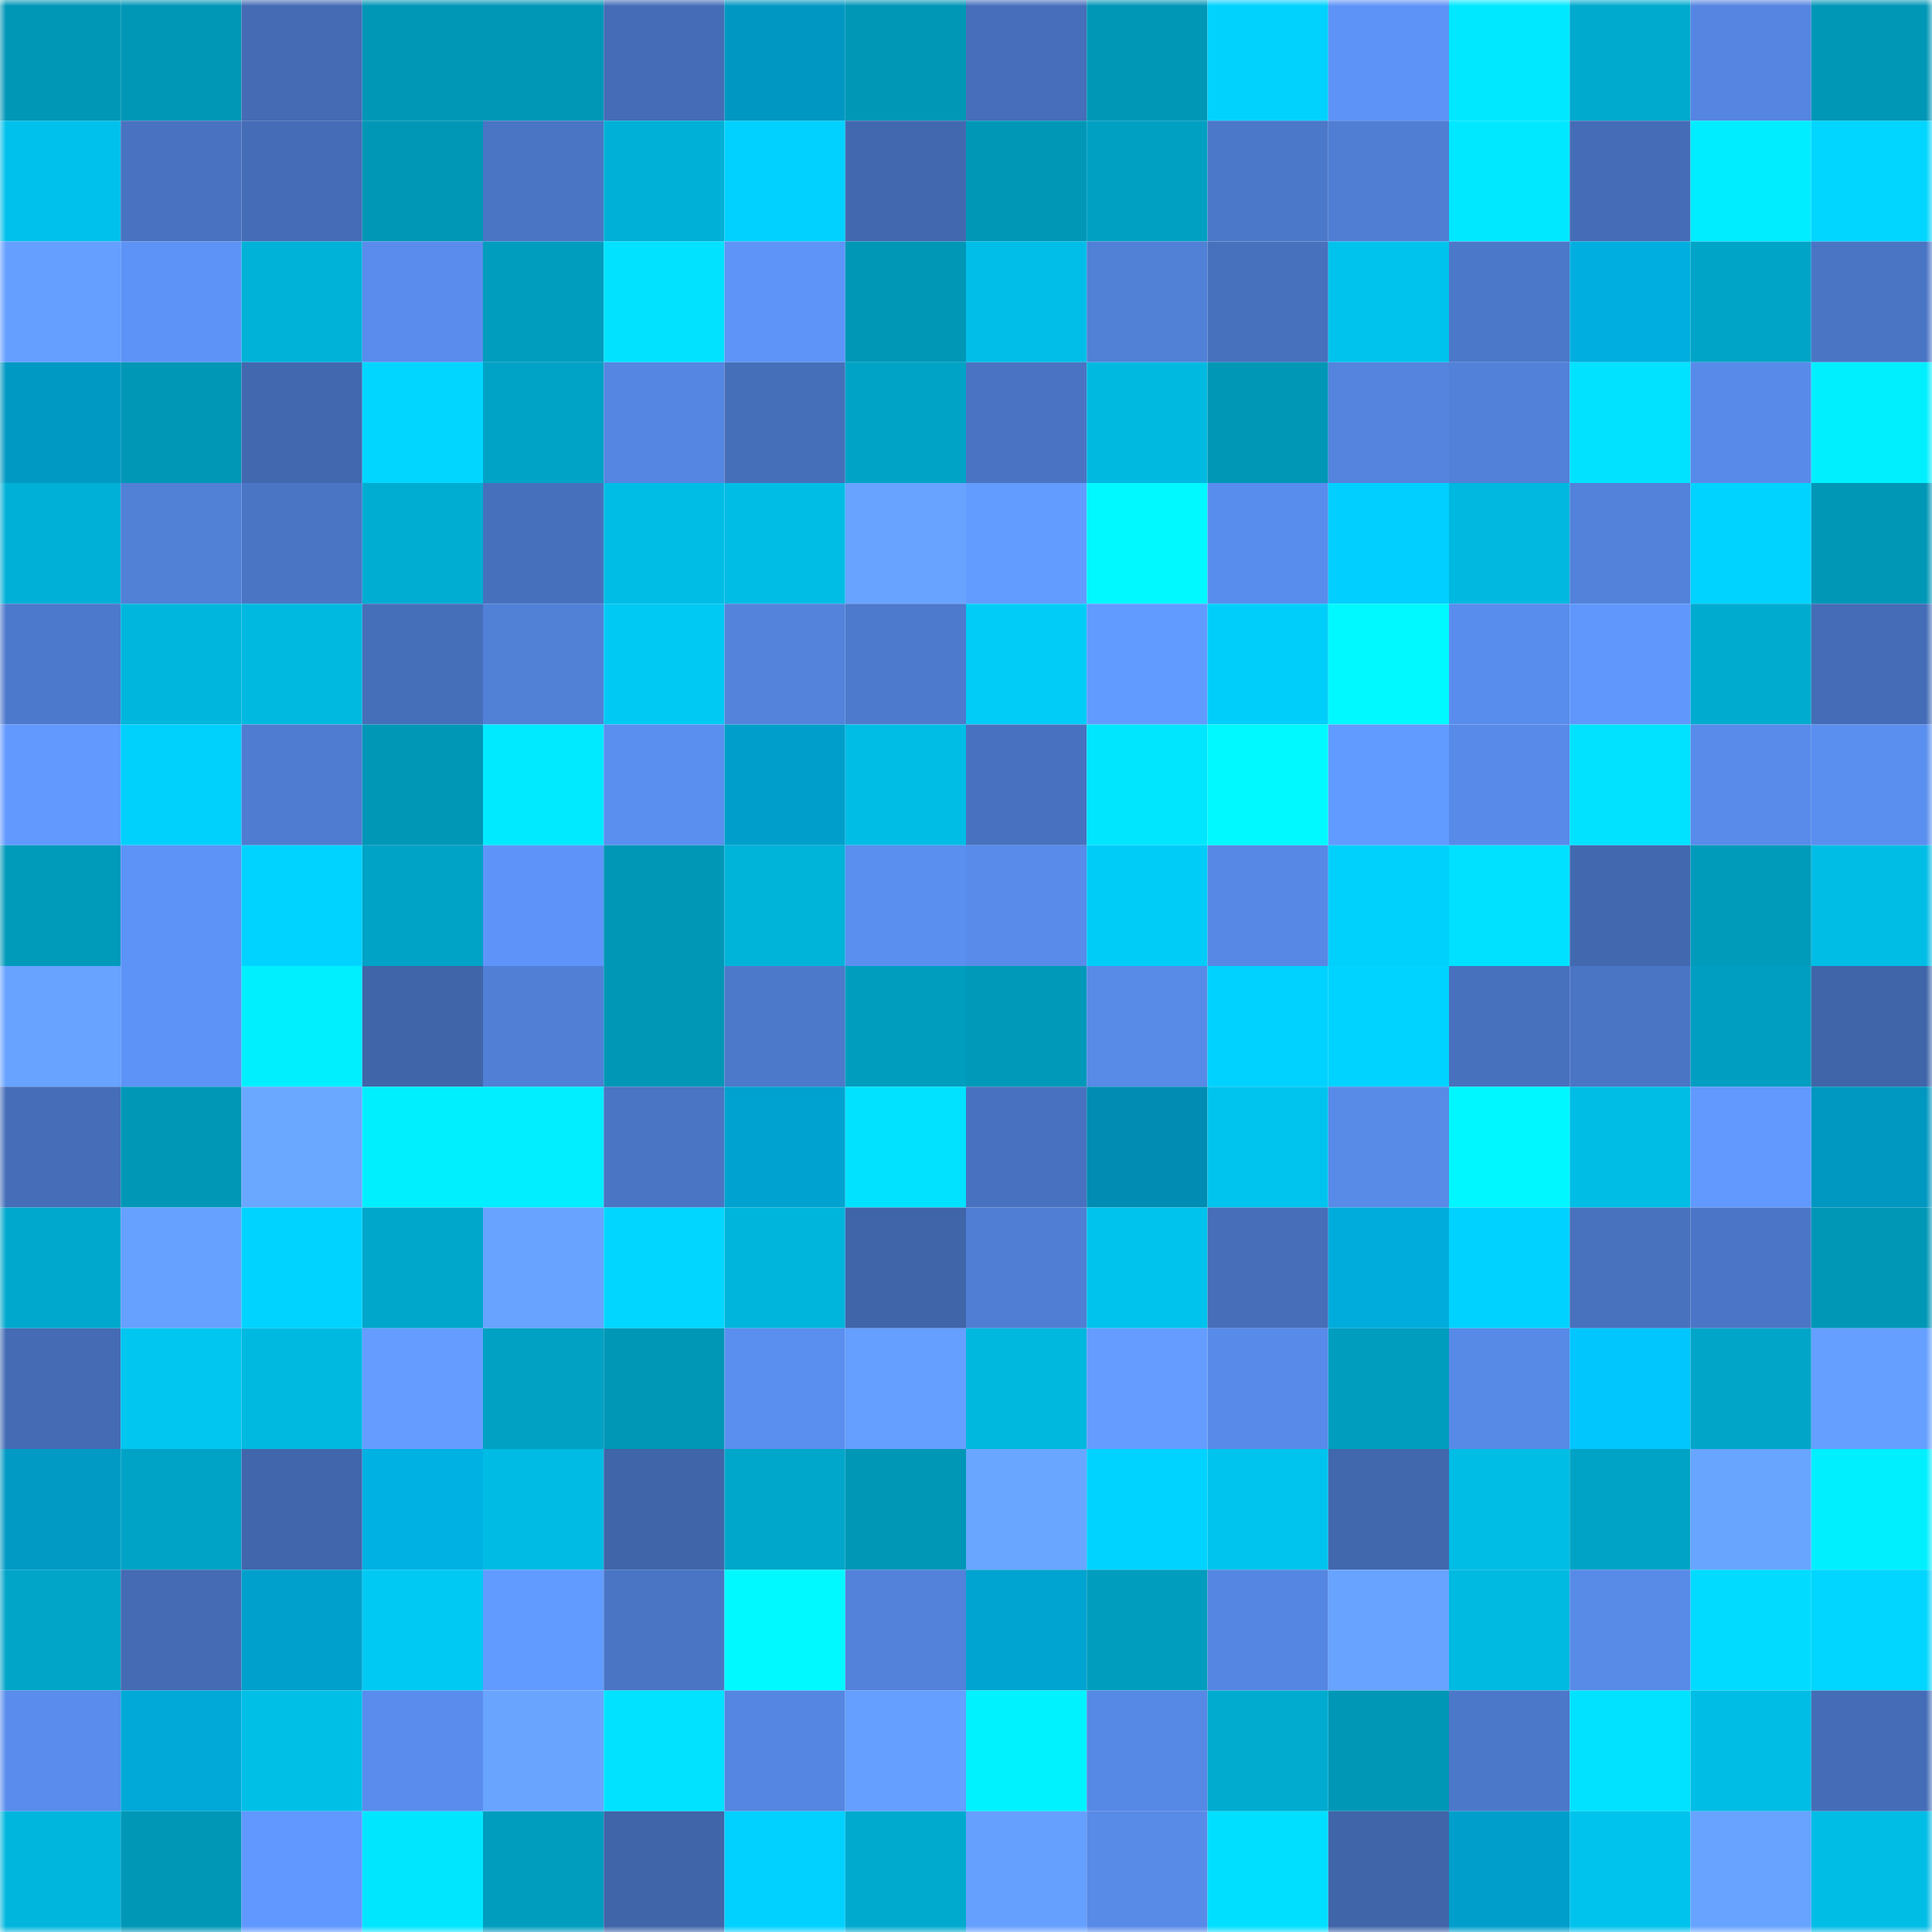 <svg viewBox="0 0 160 160" fill="none" role="img" xmlns="http://www.w3.org/2000/svg" width="240" height="240" name="ens%2Cozgurnft.eth"><mask id="649967600" mask-type="alpha" maskUnits="userSpaceOnUse" x="0" y="0" width="160" height="160"><rect width="160" height="160" fill="#FFFFFF"></rect></mask><g mask="url(#649967600)"><rect x="0" y="0" width="10" height="10" fill="#0097b7"></rect><rect x="10" y="0" width="10" height="10" fill="#0097b7"></rect><rect x="20" y="0" width="10" height="10" fill="#446bb4"></rect><rect x="30" y="0" width="10" height="10" fill="#0097b7"></rect><rect x="40" y="0" width="10" height="10" fill="#0097b7"></rect><rect x="50" y="0" width="10" height="10" fill="#456db7"></rect><rect x="60" y="0" width="10" height="10" fill="#0098c2"></rect><rect x="70" y="0" width="10" height="10" fill="#0097b7"></rect><rect x="80" y="0" width="10" height="10" fill="#466eba"></rect><rect x="90" y="0" width="10" height="10" fill="#0097b7"></rect><rect x="100" y="0" width="10" height="10" fill="#00d1fd"></rect><rect x="110" y="0" width="10" height="10" fill="#5d93f6"></rect><rect x="120" y="0" width="10" height="10" fill="#00e8ff"></rect><rect x="130" y="0" width="10" height="10" fill="#00aace"></rect><rect x="140" y="0" width="10" height="10" fill="#5585e0"></rect><rect x="150" y="0" width="10" height="10" fill="#0097b7"></rect><rect x="0" y="10" width="10" height="10" fill="#00c1eb"></rect><rect x="10" y="10" width="10" height="10" fill="#4973c1"></rect><rect x="20" y="10" width="10" height="10" fill="#456cb6"></rect><rect x="30" y="10" width="10" height="10" fill="#0097b7"></rect><rect x="40" y="10" width="10" height="10" fill="#4a75c4"></rect><rect x="50" y="10" width="10" height="10" fill="#00b0d6"></rect><rect x="60" y="10" width="10" height="10" fill="#00d1fe"></rect><rect x="70" y="10" width="10" height="10" fill="#4269b0"></rect><rect x="80" y="10" width="10" height="10" fill="#0097b7"></rect><rect x="90" y="10" width="10" height="10" fill="#00a0c2"></rect><rect x="100" y="10" width="10" height="10" fill="#4c78c9"></rect><rect x="110" y="10" width="10" height="10" fill="#507ed3"></rect><rect x="120" y="10" width="10" height="10" fill="#00e8ff"></rect><rect x="130" y="10" width="10" height="10" fill="#456db7"></rect><rect x="140" y="10" width="10" height="10" fill="#00ecff"></rect><rect x="150" y="10" width="10" height="10" fill="#00d6ff"></rect><rect x="0" y="20" width="10" height="10" fill="#659fff"></rect><rect x="10" y="20" width="10" height="10" fill="#5d93f6"></rect><rect x="20" y="20" width="10" height="10" fill="#00b2d8"></rect><rect x="30" y="20" width="10" height="10" fill="#598cec"></rect><rect x="40" y="20" width="10" height="10" fill="#009dbe"></rect><rect x="50" y="20" width="10" height="10" fill="#00e2ff"></rect><rect x="60" y="20" width="10" height="10" fill="#5e94f8"></rect><rect x="70" y="20" width="10" height="10" fill="#0097b7"></rect><rect x="80" y="20" width="10" height="10" fill="#00bee7"></rect><rect x="90" y="20" width="10" height="10" fill="#5180d7"></rect><rect x="100" y="20" width="10" height="10" fill="#4770bd"></rect><rect x="110" y="20" width="10" height="10" fill="#00c3ed"></rect><rect x="120" y="20" width="10" height="10" fill="#4c78ca"></rect><rect x="130" y="20" width="10" height="10" fill="#00afdf"></rect><rect x="140" y="20" width="10" height="10" fill="#00a4c7"></rect><rect x="150" y="20" width="10" height="10" fill="#4a75c5"></rect><rect x="0" y="30" width="10" height="10" fill="#0099c3"></rect><rect x="10" y="30" width="10" height="10" fill="#0097b7"></rect><rect x="20" y="30" width="10" height="10" fill="#4268af"></rect><rect x="30" y="30" width="10" height="10" fill="#00d6ff"></rect><rect x="40" y="30" width="10" height="10" fill="#00a3c6"></rect><rect x="50" y="30" width="10" height="10" fill="#5586e1"></rect><rect x="60" y="30" width="10" height="10" fill="#466fba"></rect><rect x="70" y="30" width="10" height="10" fill="#00a3c6"></rect><rect x="80" y="30" width="10" height="10" fill="#4a74c3"></rect><rect x="90" y="30" width="10" height="10" fill="#00b9e1"></rect><rect x="100" y="30" width="10" height="10" fill="#0097b7"></rect><rect x="110" y="30" width="10" height="10" fill="#5484de"></rect><rect x="120" y="30" width="10" height="10" fill="#5281d9"></rect><rect x="130" y="30" width="10" height="10" fill="#00e2ff"></rect><rect x="140" y="30" width="10" height="10" fill="#588be9"></rect><rect x="150" y="30" width="10" height="10" fill="#00efff"></rect><rect x="0" y="40" width="10" height="10" fill="#00b0d6"></rect><rect x="10" y="40" width="10" height="10" fill="#5180d7"></rect><rect x="20" y="40" width="10" height="10" fill="#4a75c5"></rect><rect x="30" y="40" width="10" height="10" fill="#00add2"></rect><rect x="40" y="40" width="10" height="10" fill="#4770bc"></rect><rect x="50" y="40" width="10" height="10" fill="#00bde5"></rect><rect x="60" y="40" width="10" height="10" fill="#00bde5"></rect><rect x="70" y="40" width="10" height="10" fill="#68a4ff"></rect><rect x="80" y="40" width="10" height="10" fill="#639cff"></rect><rect x="90" y="40" width="10" height="10" fill="#00f8ff"></rect><rect x="100" y="40" width="10" height="10" fill="#598ded"></rect><rect x="110" y="40" width="10" height="10" fill="#00cfff"></rect><rect x="120" y="40" width="10" height="10" fill="#00b8e0"></rect><rect x="130" y="40" width="10" height="10" fill="#5282da"></rect><rect x="140" y="40" width="10" height="10" fill="#00d3ff"></rect><rect x="150" y="40" width="10" height="10" fill="#0097b7"></rect><rect x="0" y="50" width="10" height="10" fill="#4d79cc"></rect><rect x="10" y="50" width="10" height="10" fill="#00b6dd"></rect><rect x="20" y="50" width="10" height="10" fill="#00b9e0"></rect><rect x="30" y="50" width="10" height="10" fill="#466fba"></rect><rect x="40" y="50" width="10" height="10" fill="#5180d7"></rect><rect x="50" y="50" width="10" height="10" fill="#00c9f4"></rect><rect x="60" y="50" width="10" height="10" fill="#5383db"></rect><rect x="70" y="50" width="10" height="10" fill="#4d7acc"></rect><rect x="80" y="50" width="10" height="10" fill="#00ccf7"></rect><rect x="90" y="50" width="10" height="10" fill="#629bff"></rect><rect x="100" y="50" width="10" height="10" fill="#00cefa"></rect><rect x="110" y="50" width="10" height="10" fill="#00f8ff"></rect><rect x="120" y="50" width="10" height="10" fill="#598ded"></rect><rect x="130" y="50" width="10" height="10" fill="#6097fd"></rect><rect x="140" y="50" width="10" height="10" fill="#00abd0"></rect><rect x="150" y="50" width="10" height="10" fill="#456db7"></rect><rect x="0" y="60" width="10" height="10" fill="#6199ff"></rect><rect x="10" y="60" width="10" height="10" fill="#00d0fc"></rect><rect x="20" y="60" width="10" height="10" fill="#4f7cd0"></rect><rect x="30" y="60" width="10" height="10" fill="#0097b7"></rect><rect x="40" y="60" width="10" height="10" fill="#00eaff"></rect><rect x="50" y="60" width="10" height="10" fill="#5a8fef"></rect><rect x="60" y="60" width="10" height="10" fill="#009fcb"></rect><rect x="70" y="60" width="10" height="10" fill="#00bde5"></rect><rect x="80" y="60" width="10" height="10" fill="#4872bf"></rect><rect x="90" y="60" width="10" height="10" fill="#00e6ff"></rect><rect x="100" y="60" width="10" height="10" fill="#00f8ff"></rect><rect x="110" y="60" width="10" height="10" fill="#629bff"></rect><rect x="120" y="60" width="10" height="10" fill="#588be9"></rect><rect x="130" y="60" width="10" height="10" fill="#00e2ff"></rect><rect x="140" y="60" width="10" height="10" fill="#588bea"></rect><rect x="150" y="60" width="10" height="10" fill="#5a8fef"></rect><rect x="0" y="70" width="10" height="10" fill="#009abb"></rect><rect x="10" y="70" width="10" height="10" fill="#5d93f6"></rect><rect x="20" y="70" width="10" height="10" fill="#00d3ff"></rect><rect x="30" y="70" width="10" height="10" fill="#00a3c6"></rect><rect x="40" y="70" width="10" height="10" fill="#5e94f9"></rect><rect x="50" y="70" width="10" height="10" fill="#0097b7"></rect><rect x="60" y="70" width="10" height="10" fill="#00b3d9"></rect><rect x="70" y="70" width="10" height="10" fill="#5a8fef"></rect><rect x="80" y="70" width="10" height="10" fill="#598cea"></rect><rect x="90" y="70" width="10" height="10" fill="#00ccf8"></rect><rect x="100" y="70" width="10" height="10" fill="#5788e5"></rect><rect x="110" y="70" width="10" height="10" fill="#00d0fc"></rect><rect x="120" y="70" width="10" height="10" fill="#00e1ff"></rect><rect x="130" y="70" width="10" height="10" fill="#4269b0"></rect><rect x="140" y="70" width="10" height="10" fill="#009aba"></rect><rect x="150" y="70" width="10" height="10" fill="#00bde5"></rect><rect x="0" y="80" width="10" height="10" fill="#67a3ff"></rect><rect x="10" y="80" width="10" height="10" fill="#5d93f6"></rect><rect x="20" y="80" width="10" height="10" fill="#00efff"></rect><rect x="30" y="80" width="10" height="10" fill="#4065a9"></rect><rect x="40" y="80" width="10" height="10" fill="#517fd6"></rect><rect x="50" y="80" width="10" height="10" fill="#0097b7"></rect><rect x="60" y="80" width="10" height="10" fill="#4d79cb"></rect><rect x="70" y="80" width="10" height="10" fill="#009dbf"></rect><rect x="80" y="80" width="10" height="10" fill="#0099b9"></rect><rect x="90" y="80" width="10" height="10" fill="#588ae8"></rect><rect x="100" y="80" width="10" height="10" fill="#00d2ff"></rect><rect x="110" y="80" width="10" height="10" fill="#00d3ff"></rect><rect x="120" y="80" width="10" height="10" fill="#4871bd"></rect><rect x="130" y="80" width="10" height="10" fill="#4a75c5"></rect><rect x="140" y="80" width="10" height="10" fill="#009ec0"></rect><rect x="150" y="80" width="10" height="10" fill="#4065a9"></rect><rect x="0" y="90" width="10" height="10" fill="#466eb8"></rect><rect x="10" y="90" width="10" height="10" fill="#0097b7"></rect><rect x="20" y="90" width="10" height="10" fill="#6aa7ff"></rect><rect x="30" y="90" width="10" height="10" fill="#00efff"></rect><rect x="40" y="90" width="10" height="10" fill="#00eeff"></rect><rect x="50" y="90" width="10" height="10" fill="#4a75c5"></rect><rect x="60" y="90" width="10" height="10" fill="#00a2cf"></rect><rect x="70" y="90" width="10" height="10" fill="#00e2ff"></rect><rect x="80" y="90" width="10" height="10" fill="#4872bf"></rect><rect x="90" y="90" width="10" height="10" fill="#008cb3"></rect><rect x="100" y="90" width="10" height="10" fill="#00c4ee"></rect><rect x="110" y="90" width="10" height="10" fill="#588ae8"></rect><rect x="120" y="90" width="10" height="10" fill="#00f7ff"></rect><rect x="130" y="90" width="10" height="10" fill="#00bde5"></rect><rect x="140" y="90" width="10" height="10" fill="#6199ff"></rect><rect x="150" y="90" width="10" height="10" fill="#0097c1"></rect><rect x="0" y="100" width="10" height="10" fill="#00a8cd"></rect><rect x="10" y="100" width="10" height="10" fill="#66a1ff"></rect><rect x="20" y="100" width="10" height="10" fill="#00d3ff"></rect><rect x="30" y="100" width="10" height="10" fill="#00a7ca"></rect><rect x="40" y="100" width="10" height="10" fill="#68a4ff"></rect><rect x="50" y="100" width="10" height="10" fill="#00d6ff"></rect><rect x="60" y="100" width="10" height="10" fill="#00b5dc"></rect><rect x="70" y="100" width="10" height="10" fill="#4065a9"></rect><rect x="80" y="100" width="10" height="10" fill="#507ed4"></rect><rect x="90" y="100" width="10" height="10" fill="#00c3ed"></rect><rect x="100" y="100" width="10" height="10" fill="#466eb9"></rect><rect x="110" y="100" width="10" height="10" fill="#00acdc"></rect><rect x="120" y="100" width="10" height="10" fill="#00d2ff"></rect><rect x="130" y="100" width="10" height="10" fill="#4871be"></rect><rect x="140" y="100" width="10" height="10" fill="#4b76c7"></rect><rect x="150" y="100" width="10" height="10" fill="#0097b7"></rect><rect x="0" y="110" width="10" height="10" fill="#446bb4"></rect><rect x="10" y="110" width="10" height="10" fill="#00c6f0"></rect><rect x="20" y="110" width="10" height="10" fill="#00b9e1"></rect><rect x="30" y="110" width="10" height="10" fill="#649dff"></rect><rect x="40" y="110" width="10" height="10" fill="#00a1c3"></rect><rect x="50" y="110" width="10" height="10" fill="#0097b7"></rect><rect x="60" y="110" width="10" height="10" fill="#5a8eef"></rect><rect x="70" y="110" width="10" height="10" fill="#659fff"></rect><rect x="80" y="110" width="10" height="10" fill="#00b7de"></rect><rect x="90" y="110" width="10" height="10" fill="#649dff"></rect><rect x="100" y="110" width="10" height="10" fill="#588be9"></rect><rect x="110" y="110" width="10" height="10" fill="#009dbf"></rect><rect x="120" y="110" width="10" height="10" fill="#578ae7"></rect><rect x="130" y="110" width="10" height="10" fill="#00c6fd"></rect><rect x="140" y="110" width="10" height="10" fill="#00a5c8"></rect><rect x="150" y="110" width="10" height="10" fill="#659fff"></rect><rect x="0" y="120" width="10" height="10" fill="#009ac5"></rect><rect x="10" y="120" width="10" height="10" fill="#00a3c6"></rect><rect x="20" y="120" width="10" height="10" fill="#4166ac"></rect><rect x="30" y="120" width="10" height="10" fill="#00b1e3"></rect><rect x="40" y="120" width="10" height="10" fill="#00bbe3"></rect><rect x="50" y="120" width="10" height="10" fill="#4065a9"></rect><rect x="60" y="120" width="10" height="10" fill="#00a7ca"></rect><rect x="70" y="120" width="10" height="10" fill="#0097b7"></rect><rect x="80" y="120" width="10" height="10" fill="#69a6ff"></rect><rect x="90" y="120" width="10" height="10" fill="#00d3ff"></rect><rect x="100" y="120" width="10" height="10" fill="#00c4ee"></rect><rect x="110" y="120" width="10" height="10" fill="#4167ac"></rect><rect x="120" y="120" width="10" height="10" fill="#00bde5"></rect><rect x="130" y="120" width="10" height="10" fill="#00a3c6"></rect><rect x="140" y="120" width="10" height="10" fill="#68a5ff"></rect><rect x="150" y="120" width="10" height="10" fill="#00efff"></rect><rect x="0" y="130" width="10" height="10" fill="#00a5c8"></rect><rect x="10" y="130" width="10" height="10" fill="#446bb3"></rect><rect x="20" y="130" width="10" height="10" fill="#00a0cc"></rect><rect x="30" y="130" width="10" height="10" fill="#00c9f4"></rect><rect x="40" y="130" width="10" height="10" fill="#629bff"></rect><rect x="50" y="130" width="10" height="10" fill="#4a75c5"></rect><rect x="60" y="130" width="10" height="10" fill="#00f9ff"></rect><rect x="70" y="130" width="10" height="10" fill="#5282da"></rect><rect x="80" y="130" width="10" height="10" fill="#00a4d1"></rect><rect x="90" y="130" width="10" height="10" fill="#009dbf"></rect><rect x="100" y="130" width="10" height="10" fill="#5586e1"></rect><rect x="110" y="130" width="10" height="10" fill="#68a4ff"></rect><rect x="120" y="130" width="10" height="10" fill="#00bae2"></rect><rect x="130" y="130" width="10" height="10" fill="#588ae8"></rect><rect x="140" y="130" width="10" height="10" fill="#00dbff"></rect><rect x="150" y="130" width="10" height="10" fill="#00d6ff"></rect><rect x="0" y="140" width="10" height="10" fill="#598cec"></rect><rect x="10" y="140" width="10" height="10" fill="#00a9d8"></rect><rect x="20" y="140" width="10" height="10" fill="#00bfe7"></rect><rect x="30" y="140" width="10" height="10" fill="#598cec"></rect><rect x="40" y="140" width="10" height="10" fill="#69a5ff"></rect><rect x="50" y="140" width="10" height="10" fill="#00e2ff"></rect><rect x="60" y="140" width="10" height="10" fill="#5586e1"></rect><rect x="70" y="140" width="10" height="10" fill="#659fff"></rect><rect x="80" y="140" width="10" height="10" fill="#00f2ff"></rect><rect x="90" y="140" width="10" height="10" fill="#5688e5"></rect><rect x="100" y="140" width="10" height="10" fill="#00abcf"></rect><rect x="110" y="140" width="10" height="10" fill="#0097b7"></rect><rect x="120" y="140" width="10" height="10" fill="#4c78ca"></rect><rect x="130" y="140" width="10" height="10" fill="#00e2ff"></rect><rect x="140" y="140" width="10" height="10" fill="#00bde5"></rect><rect x="150" y="140" width="10" height="10" fill="#456db7"></rect><rect x="0" y="150" width="10" height="10" fill="#00b6dd"></rect><rect x="10" y="150" width="10" height="10" fill="#0097b7"></rect><rect x="20" y="150" width="10" height="10" fill="#6098ff"></rect><rect x="30" y="150" width="10" height="10" fill="#00e6ff"></rect><rect x="40" y="150" width="10" height="10" fill="#009dbf"></rect><rect x="50" y="150" width="10" height="10" fill="#4065a9"></rect><rect x="60" y="150" width="10" height="10" fill="#00d1ff"></rect><rect x="70" y="150" width="10" height="10" fill="#00aace"></rect><rect x="80" y="150" width="10" height="10" fill="#66a0ff"></rect><rect x="90" y="150" width="10" height="10" fill="#588ae8"></rect><rect x="100" y="150" width="10" height="10" fill="#00dfff"></rect><rect x="110" y="150" width="10" height="10" fill="#4065a9"></rect><rect x="120" y="150" width="10" height="10" fill="#009fcb"></rect><rect x="130" y="150" width="10" height="10" fill="#00c3ed"></rect><rect x="140" y="150" width="10" height="10" fill="#67a3ff"></rect><rect x="150" y="150" width="10" height="10" fill="#00bde5"></rect></g></svg>